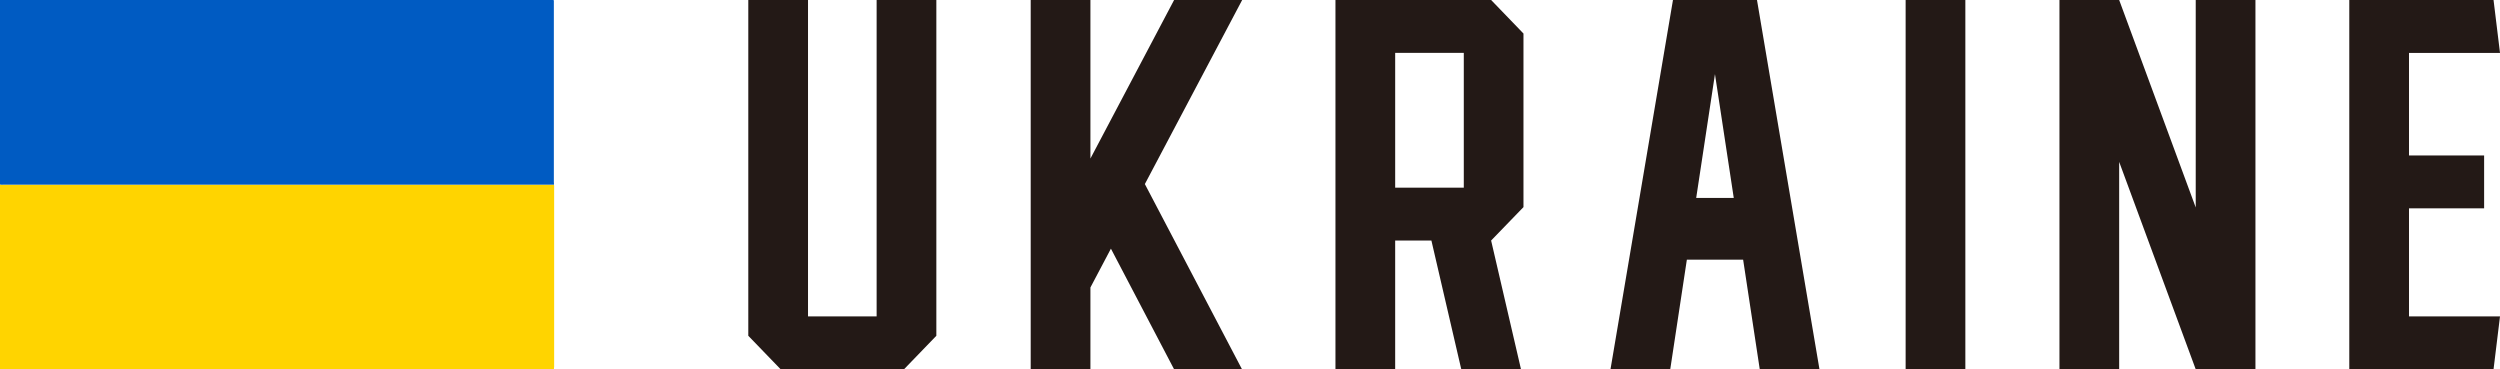 <svg xmlns="http://www.w3.org/2000/svg" viewBox="0 0 676.94 100"><defs><style>.cls-1{fill:#ffd400;}.cls-2{fill:#005bc2;}.cls-3{fill:#231916;}</style></defs><title>nation_ua</title><g id="Layer_2" data-name="Layer 2"><g id="Layer_1-2" data-name="Layer 1"><path class="cls-1" d="M150,100H0V49.94A1.85,1.85,0,0,0,.81,50H150a2.07,2.07,0,0,1,.05.7V99.36C150,99.57,150,99.79,150,100Z"/><path class="cls-2" d="M150,50H.81A1.85,1.85,0,0,1,0,49.94V0H149.19c.89,0,.78-.11.78.77V49.36C150,49.57,150,49.79,150,50Z"/><path class="cls-3" d="M253.54,0V90.92c-3.43,3.54-5.35,5.53-8.77,9.08H211.39l-8.77-9.08V0h16.17V85.68h18.58V0Z"/><path class="cls-3" d="M310,49.84,336.31,100H317.92L300.81,67.33l-5.55,10.51V100H279.09V0h16.17V42.93L317.92,0h18.43Z"/><path class="cls-3" d="M403.76,65.13,411.85,100H395.68l-8.09-34.87h-9.81V100H361.61V0h42.15l8.76,9.08v47C409.1,59.59,407.18,61.58,403.76,65.13Zm-7.4-50.81H377.78V50.81h18.58Z"/><path class="cls-3" d="M492.67,100H476.5L472,70.32H456.76L452.26,100H436.08L453,0h22.75ZM469.46,53.59l-5.09-33.52-5.08,33.52Z"/><path class="cls-3" d="M516,100V0h16.17V100Z"/><path class="cls-3" d="M610.72,0V100H594.55L573.82,43.83V100H557.65V0h16.17l20.73,56.18V0Z"/><path class="cls-3" d="M652.3,85.68h24.64L675.19,100H636.13V0h39.06l1.75,14.33H652.3V42.09h20.34V56.41H652.3Z"/></g></g></svg>